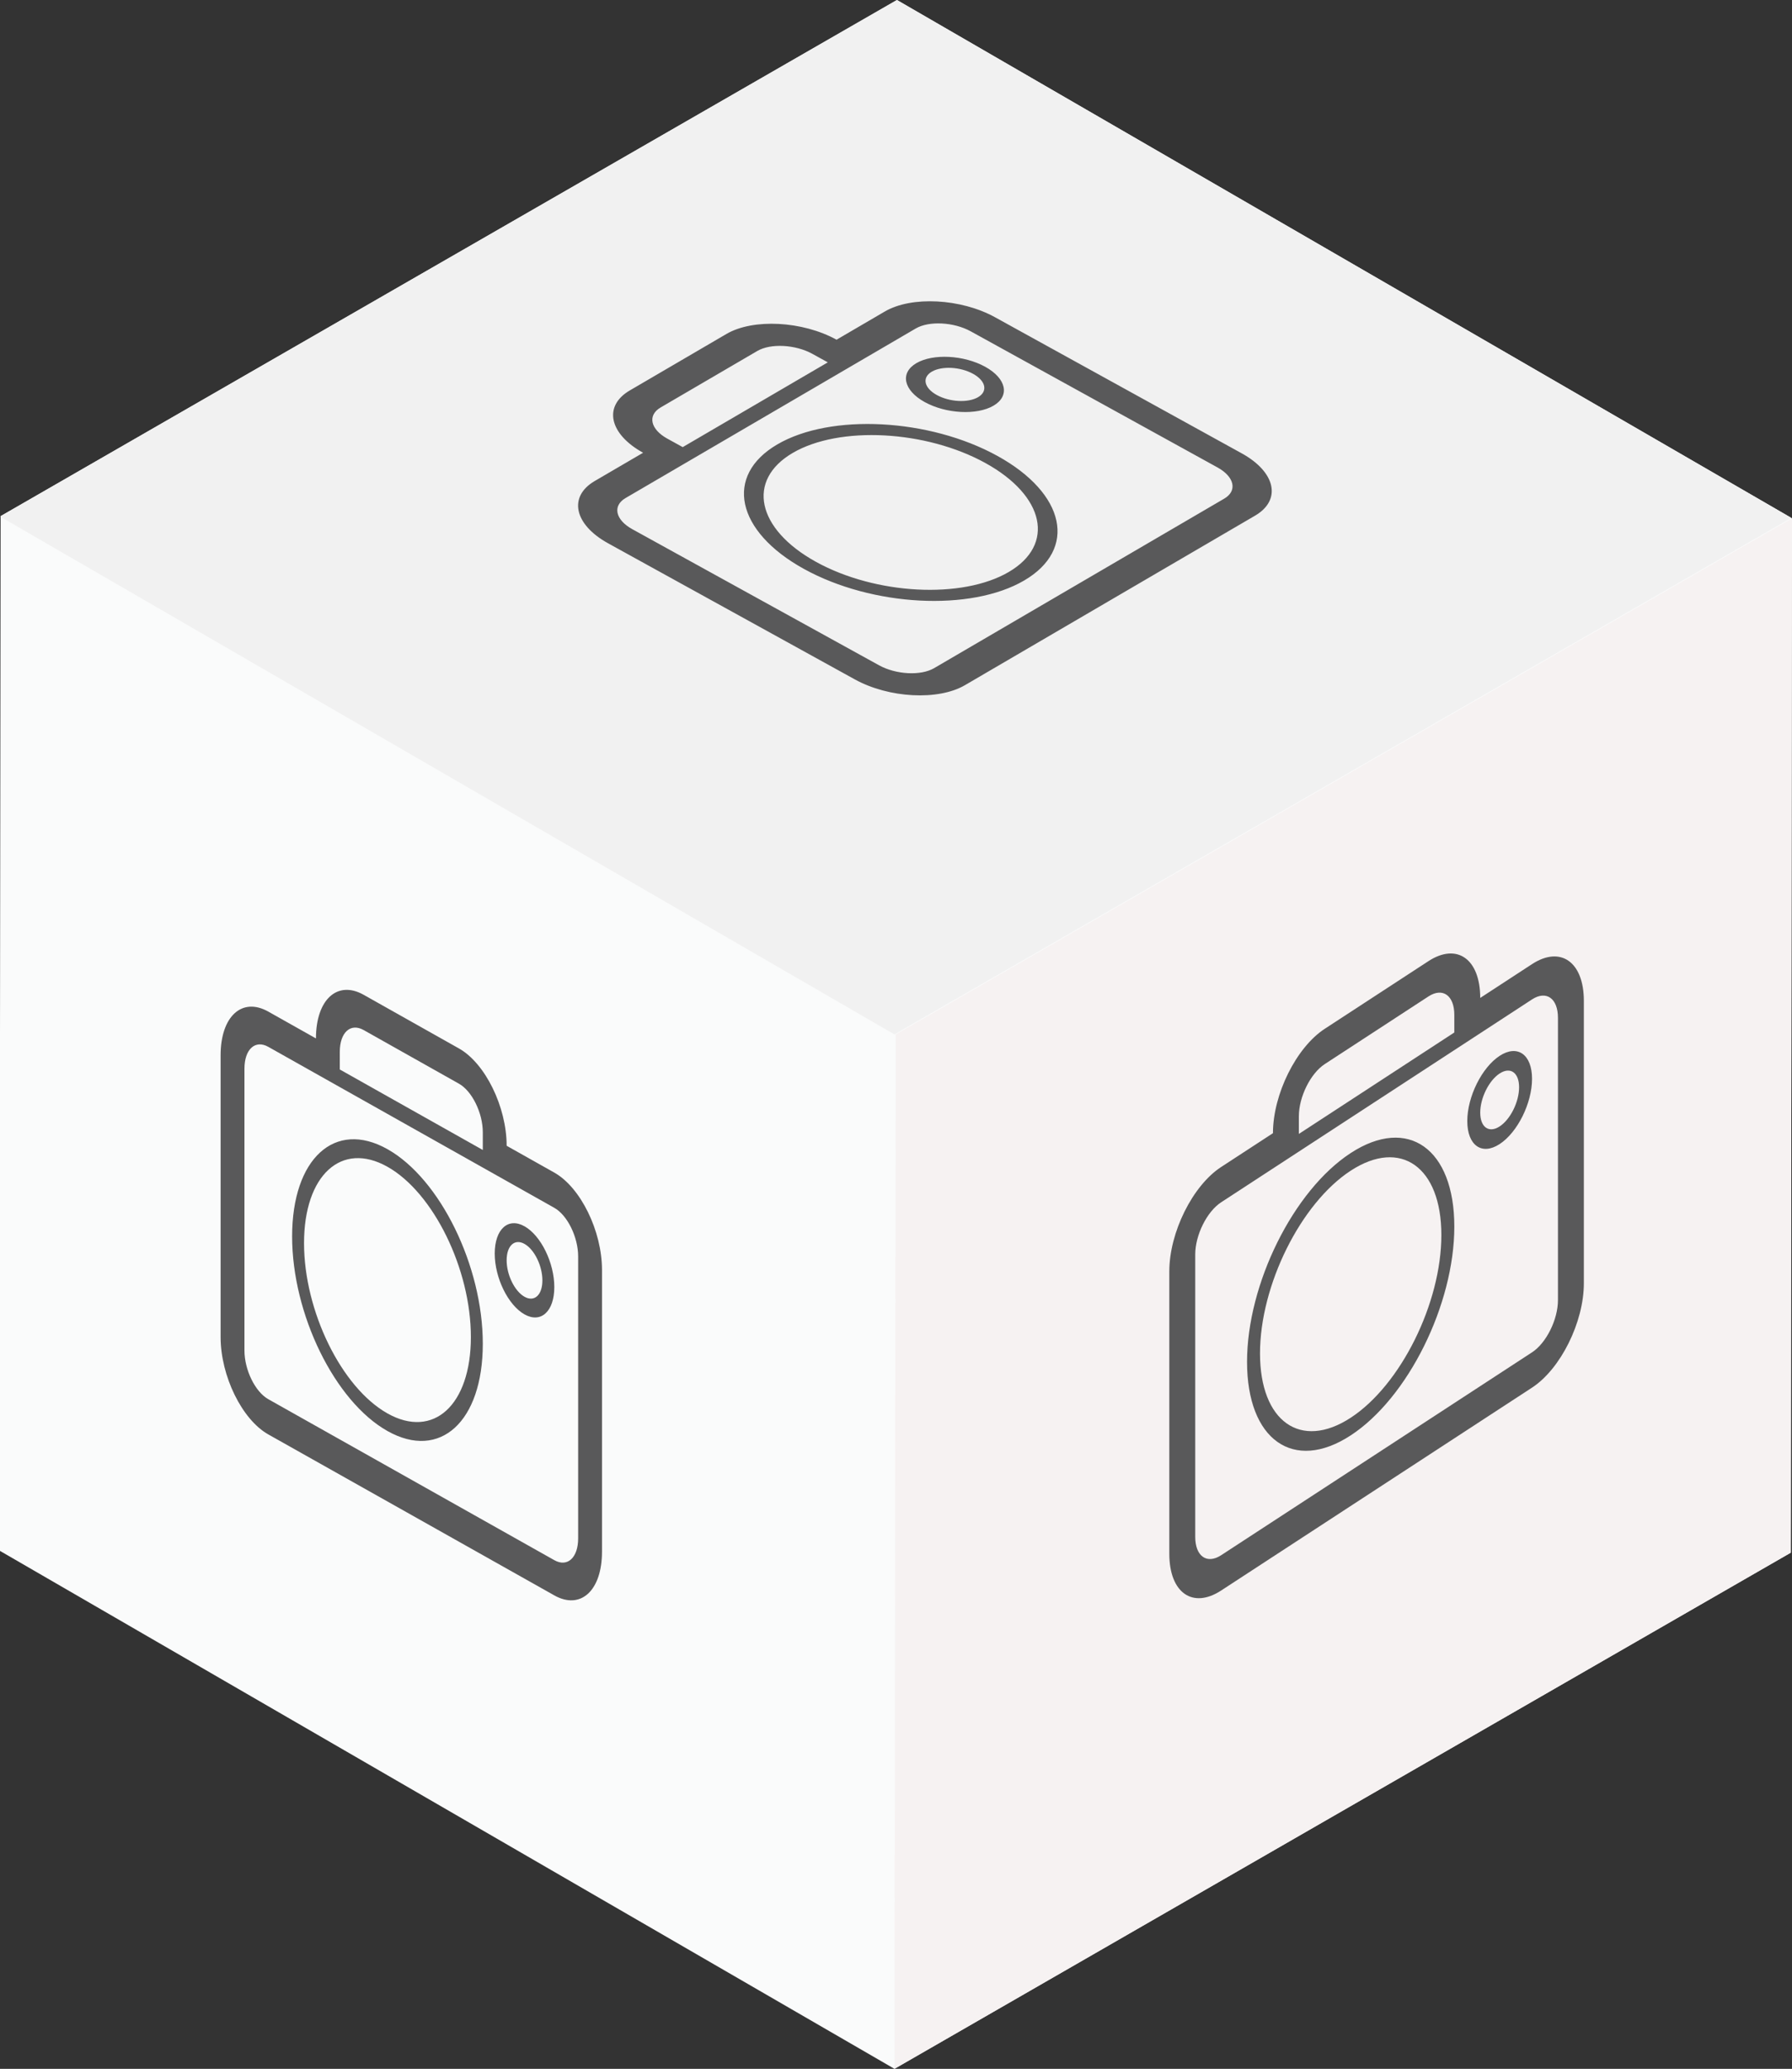 <?xml version="1.0" encoding="utf-8"?>
<!-- Generator: Adobe Illustrator 16.0.0, SVG Export Plug-In . SVG Version: 6.00 Build 0)  -->
<!DOCTYPE svg PUBLIC "-//W3C//DTD SVG 1.1//EN" "http://www.w3.org/Graphics/SVG/1.1/DTD/svg11.dtd">
<svg version="1.1" id="Calque_1" xmlns="http://www.w3.org/2000/svg" xmlns:xlink="http://www.w3.org/1999/xlink" x="0px" y="0px"
	 width="278.261px" height="321.199px" viewBox="0 0 278.261 321.199" enable-background="new 0 0 278.261 321.199"
	 xml:space="preserve">
<rect x="0" y="0" width="278.261" height="321.199" fill="#333333" stroke="none"/>
<g>
	<defs>
		<path id="SVGID_1_" d="M278.069,241.064L138.89,321.199L-0.096,240.732L0.096,80.133L139.275,0l138.986,80.466L278.069,241.064z"
			/>
	</defs>
	<use xlink:href="#SVGID_1_"  overflow="visible" fill="#FAFBFB"/>
	<clipPath id="SVGID_2_">
		<use xlink:href="#SVGID_1_"  overflow="visible"/>
	</clipPath>
	<path clip-path="url(#SVGID_2_)" fill="#F6F2F2" d="M417.056,321.531l-139.179,80.133L138.89,321.199l0.192-160.6l139.179-80.133
		l138.987,80.466L417.056,321.531z"/>
	<path clip-path="url(#SVGID_2_)" fill="#F1F1F1" d="M278.069,80.466L138.89,160.599L-0.096,80.133L0.096-80.466l139.179-80.133
		l138.986,80.466L278.069,80.466z"/>
</g>
<path display="none" fill-rule="evenodd" clip-rule="evenodd" fill="#59595A" d="M238.338,209.773l-51.378,28.586
	c-2.58,1.436-4.671-0.269-4.671-3.807v-44.834c0-3.537,2.091-7.568,4.671-9.004l51.378-28.586c2.579-1.436,4.671,0.269,4.671,3.806
	v44.834C243.009,204.306,240.917,208.337,238.338,209.773z M239.895,159.802c0-2.358-1.395-3.495-3.113-2.538l-48.265,26.854
	c-1.72,0.957-3.114,3.645-3.114,6.003v40.564c0,2.358,1.395,3.494,3.114,2.538l48.265-26.854c1.719-0.956,3.113-3.644,3.113-6.002
	V159.802z M199.416,212.214l34.252-19.058v4.27l-34.252,19.058V212.214z M199.416,199.404l34.252-19.057v4.27l-34.252,19.058
	V199.404z M199.416,186.594l34.252-19.058v4.271l-34.252,19.058V186.594z M191.631,214.411l4.67-2.599v6.404l-4.67,2.599V214.411z
	 M191.631,201.601l4.67-2.6v6.405l-4.67,2.599V201.601z M191.631,188.791l4.67-2.599v6.405l-4.67,2.599V188.791z M204.086,237.37
	l4.671-2.599v-4.27l7.784-4.331v4.27l4.671-2.599v2.135l1.557-0.866v4.271l-20.239,11.261v-4.27l1.557-0.866V237.37z"/>
<path display="none" fill-rule="evenodd" clip-rule="evenodd" fill="#59595A" d="M88.761,241.939l-49.06-30.132
	c-2.464-1.513-4.46-5.606-4.46-9.145v-44.834c0-3.537,1.996-5.178,4.46-3.666l49.06,30.132c2.464,1.513,4.461,5.606,4.461,9.144
	v44.835C93.222,241.81,91.225,243.452,88.761,241.939z M90.249,193.748c0-2.358-1.331-5.088-2.974-6.097l-46.087-28.306
	c-1.642-1.008-2.973,0.086-2.973,2.444v40.564c0,2.358,1.331,5.088,2.973,6.096l46.087,28.306c1.643,1.009,2.974-0.086,2.974-2.443
	V193.748z M51.595,199.897l32.707,20.088v4.27l-32.707-20.088V199.897z M51.595,187.087l32.707,20.087v4.271l-32.707-20.088V187.087
	z M51.595,174.277l32.707,20.088v4.271l-32.707-20.088V174.277z M44.162,193.197l4.46,2.739v6.404l-4.46-2.739V193.197z
	 M44.162,180.386l4.46,2.739v6.405l-4.46-2.739V180.386z M44.162,167.577l4.46,2.739v6.405l-4.46-2.739V167.577z M56.055,230.391
	l4.46,2.739v-4.271l7.434,4.565v4.271l4.459,2.739v2.135l1.487,0.913v4.27l-19.326-11.869v-4.271l1.486,0.913V230.391z"/>
<path display="none" fill-rule="evenodd" clip-rule="evenodd" fill="#59595A" d="M182.117,78.775l-43.652,24.989
	c-2.191,1.255-6.451,0.838-9.516-0.931L90.122,80.417c-3.063-1.769-3.771-4.22-1.579-5.475l43.652-24.989
	c2.191-1.255,6.452-0.838,9.515,0.931l38.828,22.417C183.601,75.07,184.308,77.521,182.117,78.775z M140.914,53.466
	c-2.043-1.18-4.883-1.457-6.344-0.621L93.563,76.32c-1.461,0.836-0.989,2.47,1.053,3.649l35.13,20.282
	c2.042,1.179,4.883,1.457,6.344,0.621l41.006-23.475c1.462-0.836,0.99-2.47-1.052-3.649L140.914,53.466z M132.406,88.099
	l29.102-16.659l3.698,2.135l-29.102,16.66L132.406,88.099z M121.312,81.694l29.102-16.659l3.698,2.135l-29.102,16.66L121.312,81.694
	z M110.218,75.289L139.32,58.63l3.698,2.135l-29.102,16.659L110.218,75.289z M123.943,90.817l3.969-2.271l5.547,3.203l-3.969,2.272
	L123.943,90.817z M112.849,84.413l3.969-2.272l5.547,3.203l-3.969,2.271L112.849,84.413z M101.755,78.008l3.969-2.272l5.547,3.203
	l-3.969,2.272L101.755,78.008z M160.411,99.705l3.969-2.271l-3.698-2.135l6.614-3.786l3.698,2.135l3.968-2.271l1.849,1.067
	l1.323-0.757l3.697,2.135l-17.195,9.844l-3.698-2.135l1.322-0.757L160.411,99.705z"/>
<path fill="#59595A" d="M120.706,68.994c-8.295,4.846-6.44,13.505,4.142,19.342c10.582,5.837,25.883,6.639,34.178,1.793
	s6.441-13.505-4.141-19.342S129,64.148,120.706,68.994z M156.631,88.809c-7.246,4.233-20.663,3.529-29.907-1.569
	s-10.87-12.69-3.624-16.924s20.663-3.53,29.908,1.569C162.252,76.983,163.877,84.575,156.631,88.809z M142.296,56.381
	c-2.589,1.512-2.008,4.223,1.294,6.044c3.301,1.821,8.092,2.072,10.68,0.561c2.588-1.512,2.008-4.224-1.293-6.044
	C149.674,55.121,144.883,54.869,142.296,56.381z M151.875,61.665c-1.555,0.909-4.424,0.758-6.408-0.336
	c-1.985-1.095-2.333-2.718-0.777-3.627c1.557-0.909,4.426-0.758,6.408,0.336C153.083,59.133,153.43,60.756,151.875,61.665z
	 M137.408,48.355l-7.502,4.383c-0.005,0-0.011,0-0.016-0.001c-5.283-2.909-12.942-3.31-17.081-0.892L97.791,60.62
	c-4.139,2.418-3.213,6.753,2.063,9.667c0.001,0.002,0.001,0.005,0.002,0.008l-7.503,4.383c-4.141,2.419-3.212,6.757,2.07,9.671
	l38.32,21.135c5.283,2.914,12.949,3.316,17.089,0.896l45.057-26.323c4.141-2.419,3.211-6.757-2.07-9.67l-38.32-21.136
	C149.215,46.339,141.549,45.937,137.408,48.355z M103.616,68.098c-2.634-1.453-3.101-3.629-1.035-4.836l15.019-8.774
	c2.065-1.207,5.91-1.004,8.545,0.449l2.395,1.321l-22.527,13.161L103.616,68.098z M189.065,72.581
	c2.633,1.453,3.1,3.629,1.035,4.835l-45.057,26.323c-2.066,1.206-5.911,1.004-8.545-0.448l-38.32-21.135
	c-2.635-1.453-3.101-3.629-1.035-4.835l45.056-26.323c2.066-1.207,5.912-1.005,8.544,0.448L189.065,72.581z"/>
<path fill="#59595A" d="M60.165,178.413c-8.176-4.601-14.805,1.465-14.805,13.55c0,12.085,6.629,25.612,14.805,30.212
	c8.176,4.602,14.805-1.465,14.805-13.549C74.97,196.542,68.341,183.015,60.165,178.413z M60.165,219.441
	c-7.143-4.02-12.955-15.879-12.955-26.437c0-10.557,5.812-15.876,12.955-11.856c7.143,4.02,12.954,15.879,12.954,26.437
	C73.119,218.142,67.308,223.46,60.165,219.441z M81.447,190.39c-2.551-1.436-4.626,0.464-4.626,4.234s2.075,8.006,4.626,9.441
	s4.626-0.464,4.626-4.234S83.999,191.826,81.447,190.39z M81.447,201.331c-1.533-0.862-2.776-3.399-2.776-5.665
	c0-2.267,1.243-3.404,2.776-2.541c1.533,0.863,2.776,3.399,2.776,5.665S82.98,202.193,81.447,201.331z M86.074,182.053l-7.396-4.162
	c-0.002-0.004-0.004-0.009-0.006-0.014c-0.004-6.031-3.323-12.801-7.402-15.097l-14.805-8.332c-4.08-2.296-7.399,0.739-7.403,6.765
	c-0.002,0.002-0.004,0.004-0.006,0.006l-7.396-4.162c-4.082-2.297-7.402,0.742-7.402,6.775v43.762c0,6.033,3.321,12.81,7.402,15.107
	l44.415,24.994c4.082,2.297,7.403-0.742,7.403-6.775V197.16C93.477,191.127,90.156,184.35,86.074,182.053z M52.763,163.307
	c0-3.008,1.665-4.533,3.701-3.387l14.805,8.332c2.036,1.146,3.701,4.545,3.701,7.553v2.735l-22.208-12.498V163.307z M89.775,238.839
	c0,3.008-1.666,4.533-3.701,3.387l-44.415-24.994c-2.036-1.146-3.701-4.545-3.701-7.554v-43.762c0-3.009,1.666-4.533,3.701-3.388
	l44.415,24.995c2.036,1.146,3.701,4.544,3.701,7.553V238.839z"/>
<path fill="#59595A" d="M209.733,179.019c-8.887,5.799-16.092,20.313-16.092,32.418s7.205,17.217,16.092,11.418
	c8.889-5.799,16.094-20.313,16.094-32.418C225.827,178.331,218.622,173.22,209.733,179.019z M209.733,220.115
	c-7.764,5.066-14.08,0.584-14.08-9.99c0-10.575,6.316-23.3,14.08-28.366c7.764-5.066,14.082-0.584,14.082,9.99
	C223.815,202.324,217.497,215.048,209.733,220.115z M232.866,163.924c-2.771,1.81-5.027,6.354-5.027,10.131s2.256,5.377,5.027,3.568
	c2.773-1.809,5.029-6.354,5.029-10.13S235.639,162.115,232.866,163.924z M232.866,174.883c-1.666,1.087-3.018,0.129-3.018-2.141
	c0-2.27,1.352-4.991,3.018-6.079c1.668-1.087,3.018-0.129,3.018,2.141C235.883,171.075,234.534,173.796,232.866,174.883z
	 M237.895,149.685l-8.039,5.245c-0.002-0.001-0.006-0.003-0.008-0.005c-0.004-6.036-3.611-8.592-8.045-5.699l-16.094,10.5
	c-4.434,2.894-8.041,10.159-8.045,16.2c-0.004,0.004-0.006,0.01-0.008,0.014l-8.039,5.245c-4.438,2.895-8.047,10.167-8.047,16.209
	v43.836c0,6.043,3.609,8.604,8.047,5.709l48.277-31.501c4.438-2.895,8.047-10.167,8.047-16.209v-43.836
	C245.942,149.351,242.333,146.79,237.895,149.685z M201.686,173.31c0-3.014,1.811-6.661,4.023-8.104l16.094-10.5
	c2.213-1.444,4.023-0.159,4.023,2.854v2.74l-24.141,15.75V173.31z M241.918,201.854c0,3.014-1.811,6.661-4.023,8.104l-48.277,31.5
	c-2.213,1.444-4.023,0.16-4.023-2.854v-43.836c0-3.014,1.811-6.661,4.023-8.104l48.277-31.5c2.213-1.444,4.023-0.159,4.023,2.854
	V201.854z"/>
</svg>
